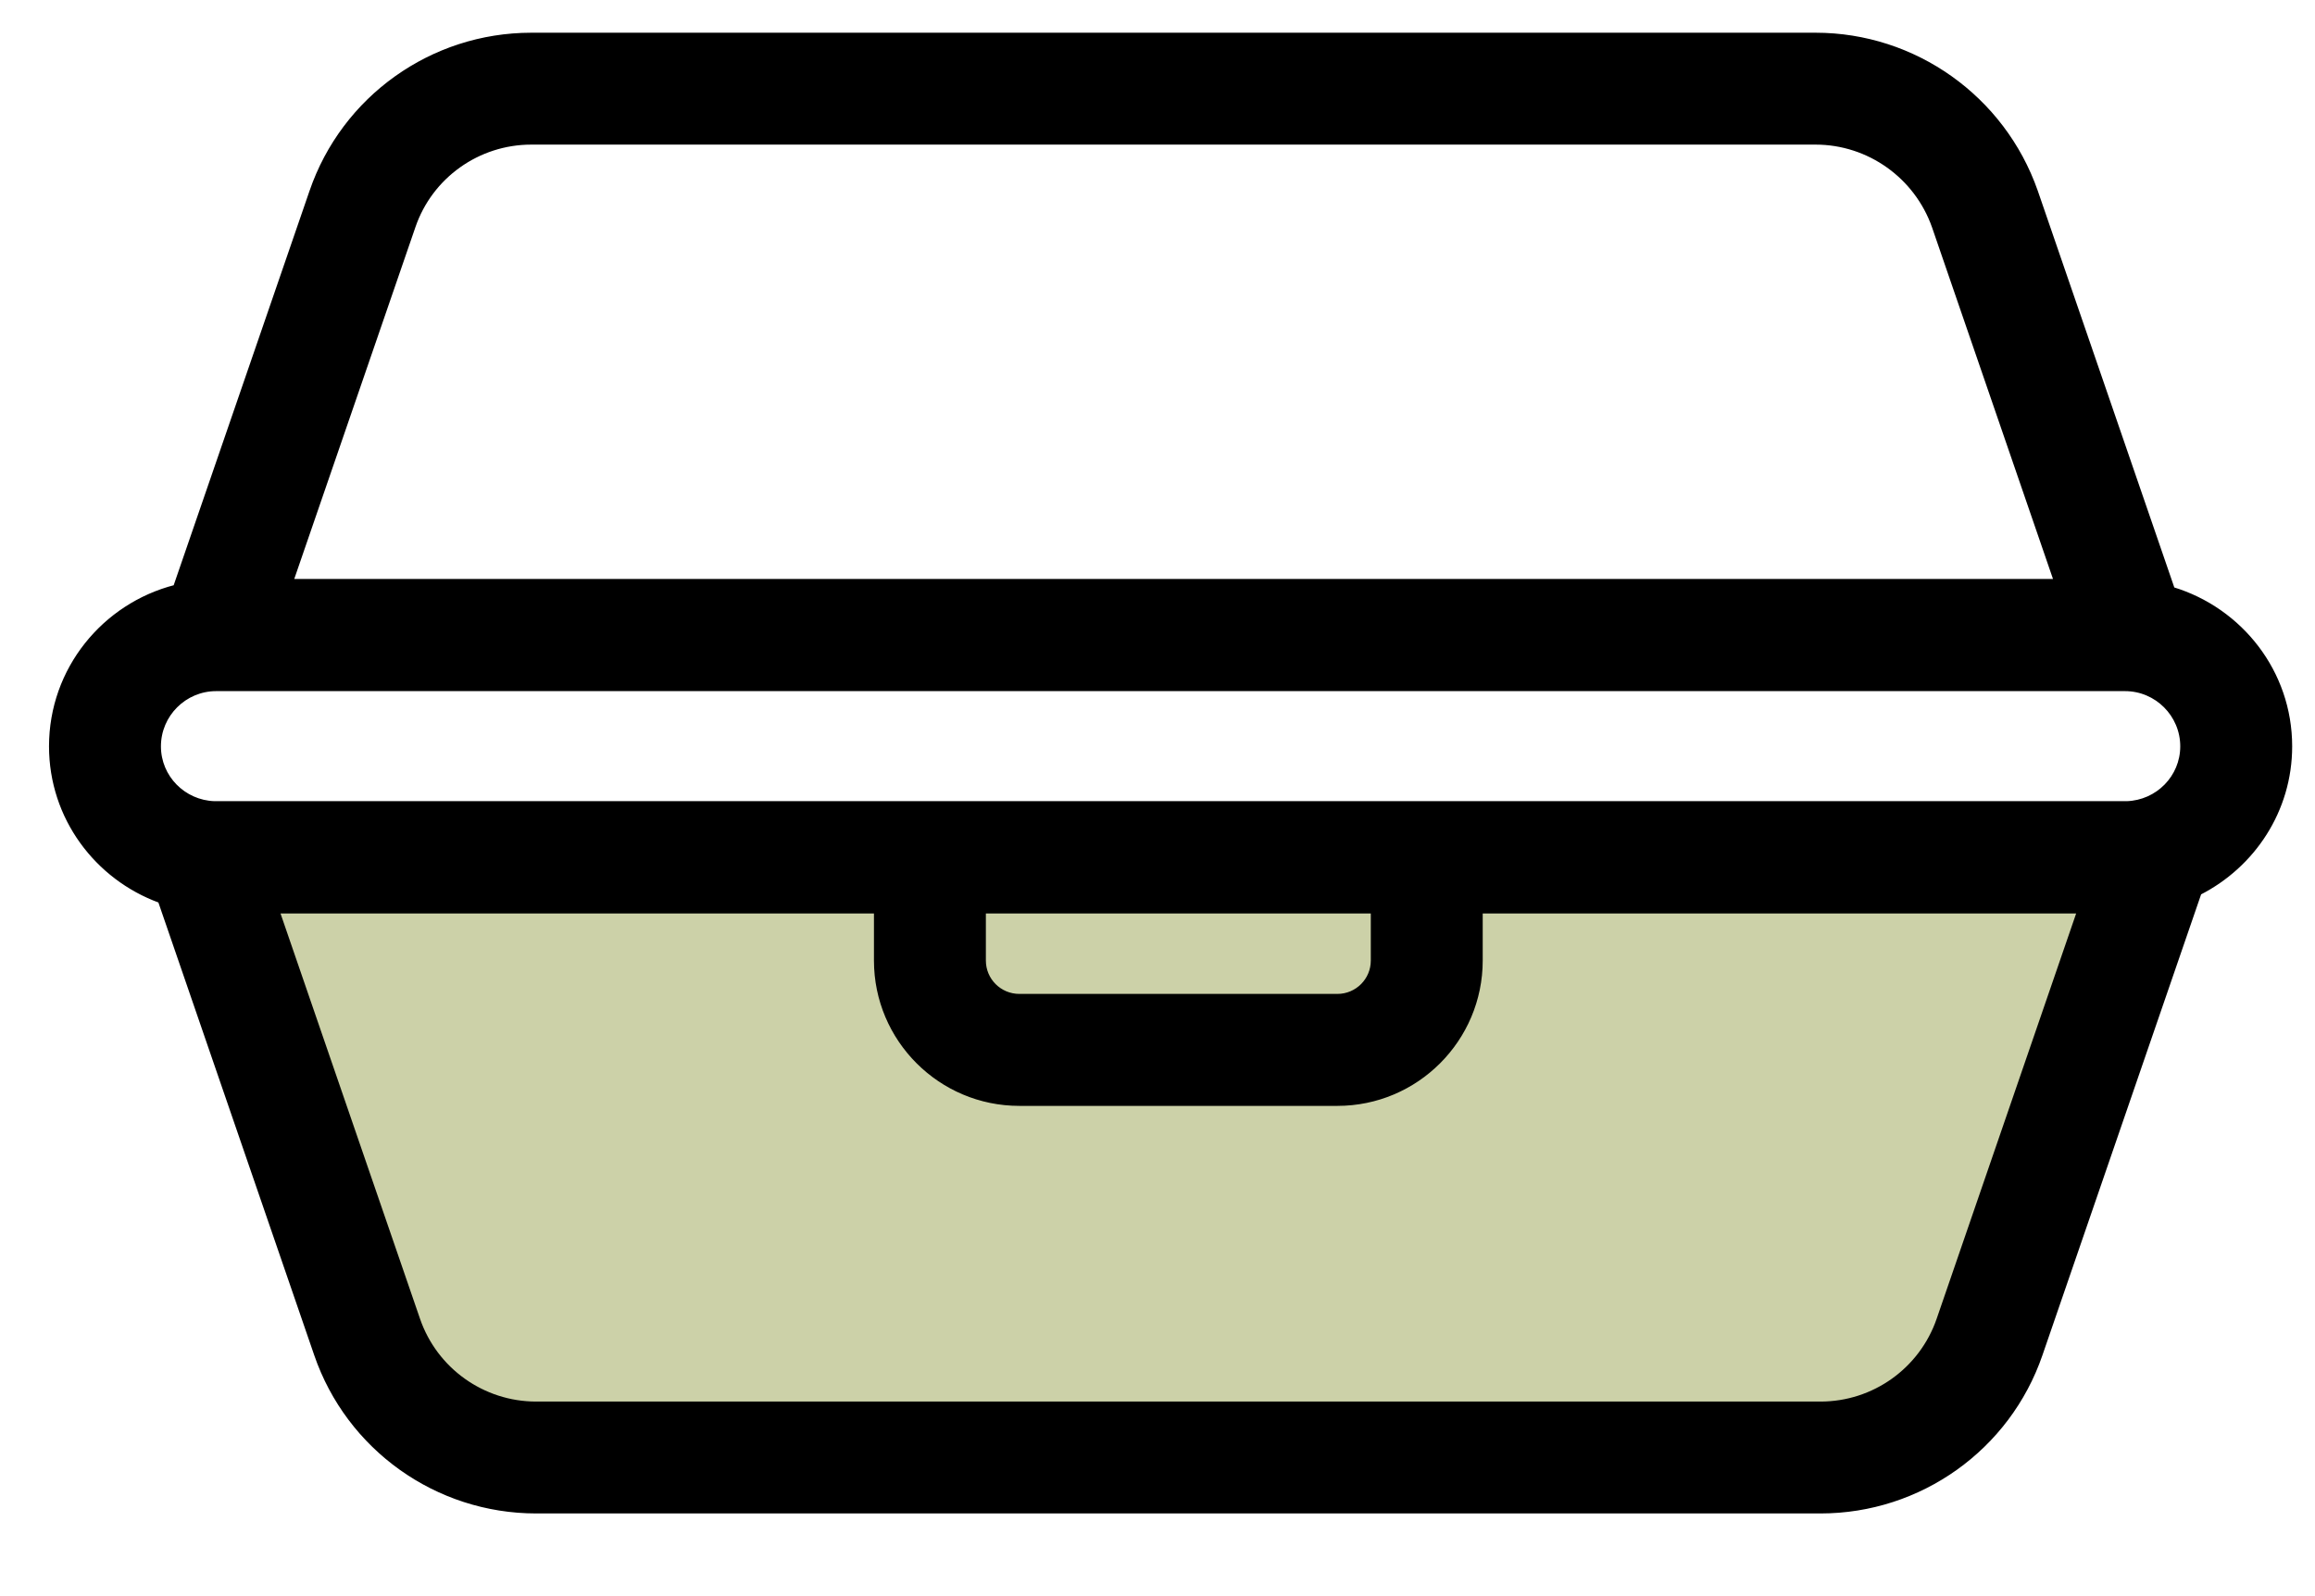 <svg xmlns="http://www.w3.org/2000/svg" fill="none" viewBox="0 0 29 20" height="20" width="29">
<path fill="#CCD1A8" d="M4.64 16.857L2.426 11.41H26.679L24.682 16.857L23.084 18.018H6.129L4.64 16.857Z"></path>
<path stroke-width="0.05" stroke="black" fill="black" d="M25.503 2.397L25.503 2.397C25.092 1.223 23.983 0.435 22.744 0.435H6.655C5.411 0.435 4.304 1.225 3.901 2.4L2.195 7.354C1.303 7.583 0.639 8.388 0.639 9.352C0.639 10.245 1.211 11 2.004 11.289L3.96 16.973C4.364 18.149 5.472 18.939 6.716 18.939H22.806C24.05 18.939 25.158 18.149 25.562 16.973L27.553 11.189C28.224 10.847 28.689 10.156 28.689 9.352C28.689 8.42 28.066 7.639 27.218 7.381L25.503 2.397ZM5.18 2.839L5.18 2.839C5.395 2.21 5.989 1.787 6.655 1.787H22.744C23.41 1.787 24.005 2.212 24.226 2.84L25.753 7.28H3.651L5.18 2.839ZM5.238 16.533L3.479 11.421H10.973V12.036C10.973 13.026 11.778 13.832 12.769 13.832H16.754C17.744 13.832 18.549 13.026 18.549 12.036V11.421H26.043L24.284 16.533C24.067 17.163 23.473 17.587 22.806 17.587H6.716C6.049 17.587 5.455 17.163 5.238 16.533ZM2.708 8.635H26.62C27.015 8.635 27.337 8.957 27.337 9.352C27.337 9.739 27.026 10.052 26.641 10.064H2.687C2.302 10.052 1.991 9.739 1.991 9.352C1.991 8.957 2.313 8.635 2.708 8.635ZM12.325 11.421H17.197V12.036C17.197 12.281 16.998 12.479 16.754 12.479H12.769C12.524 12.479 12.325 12.281 12.325 12.036L12.325 11.421Z"></path>
</svg>
